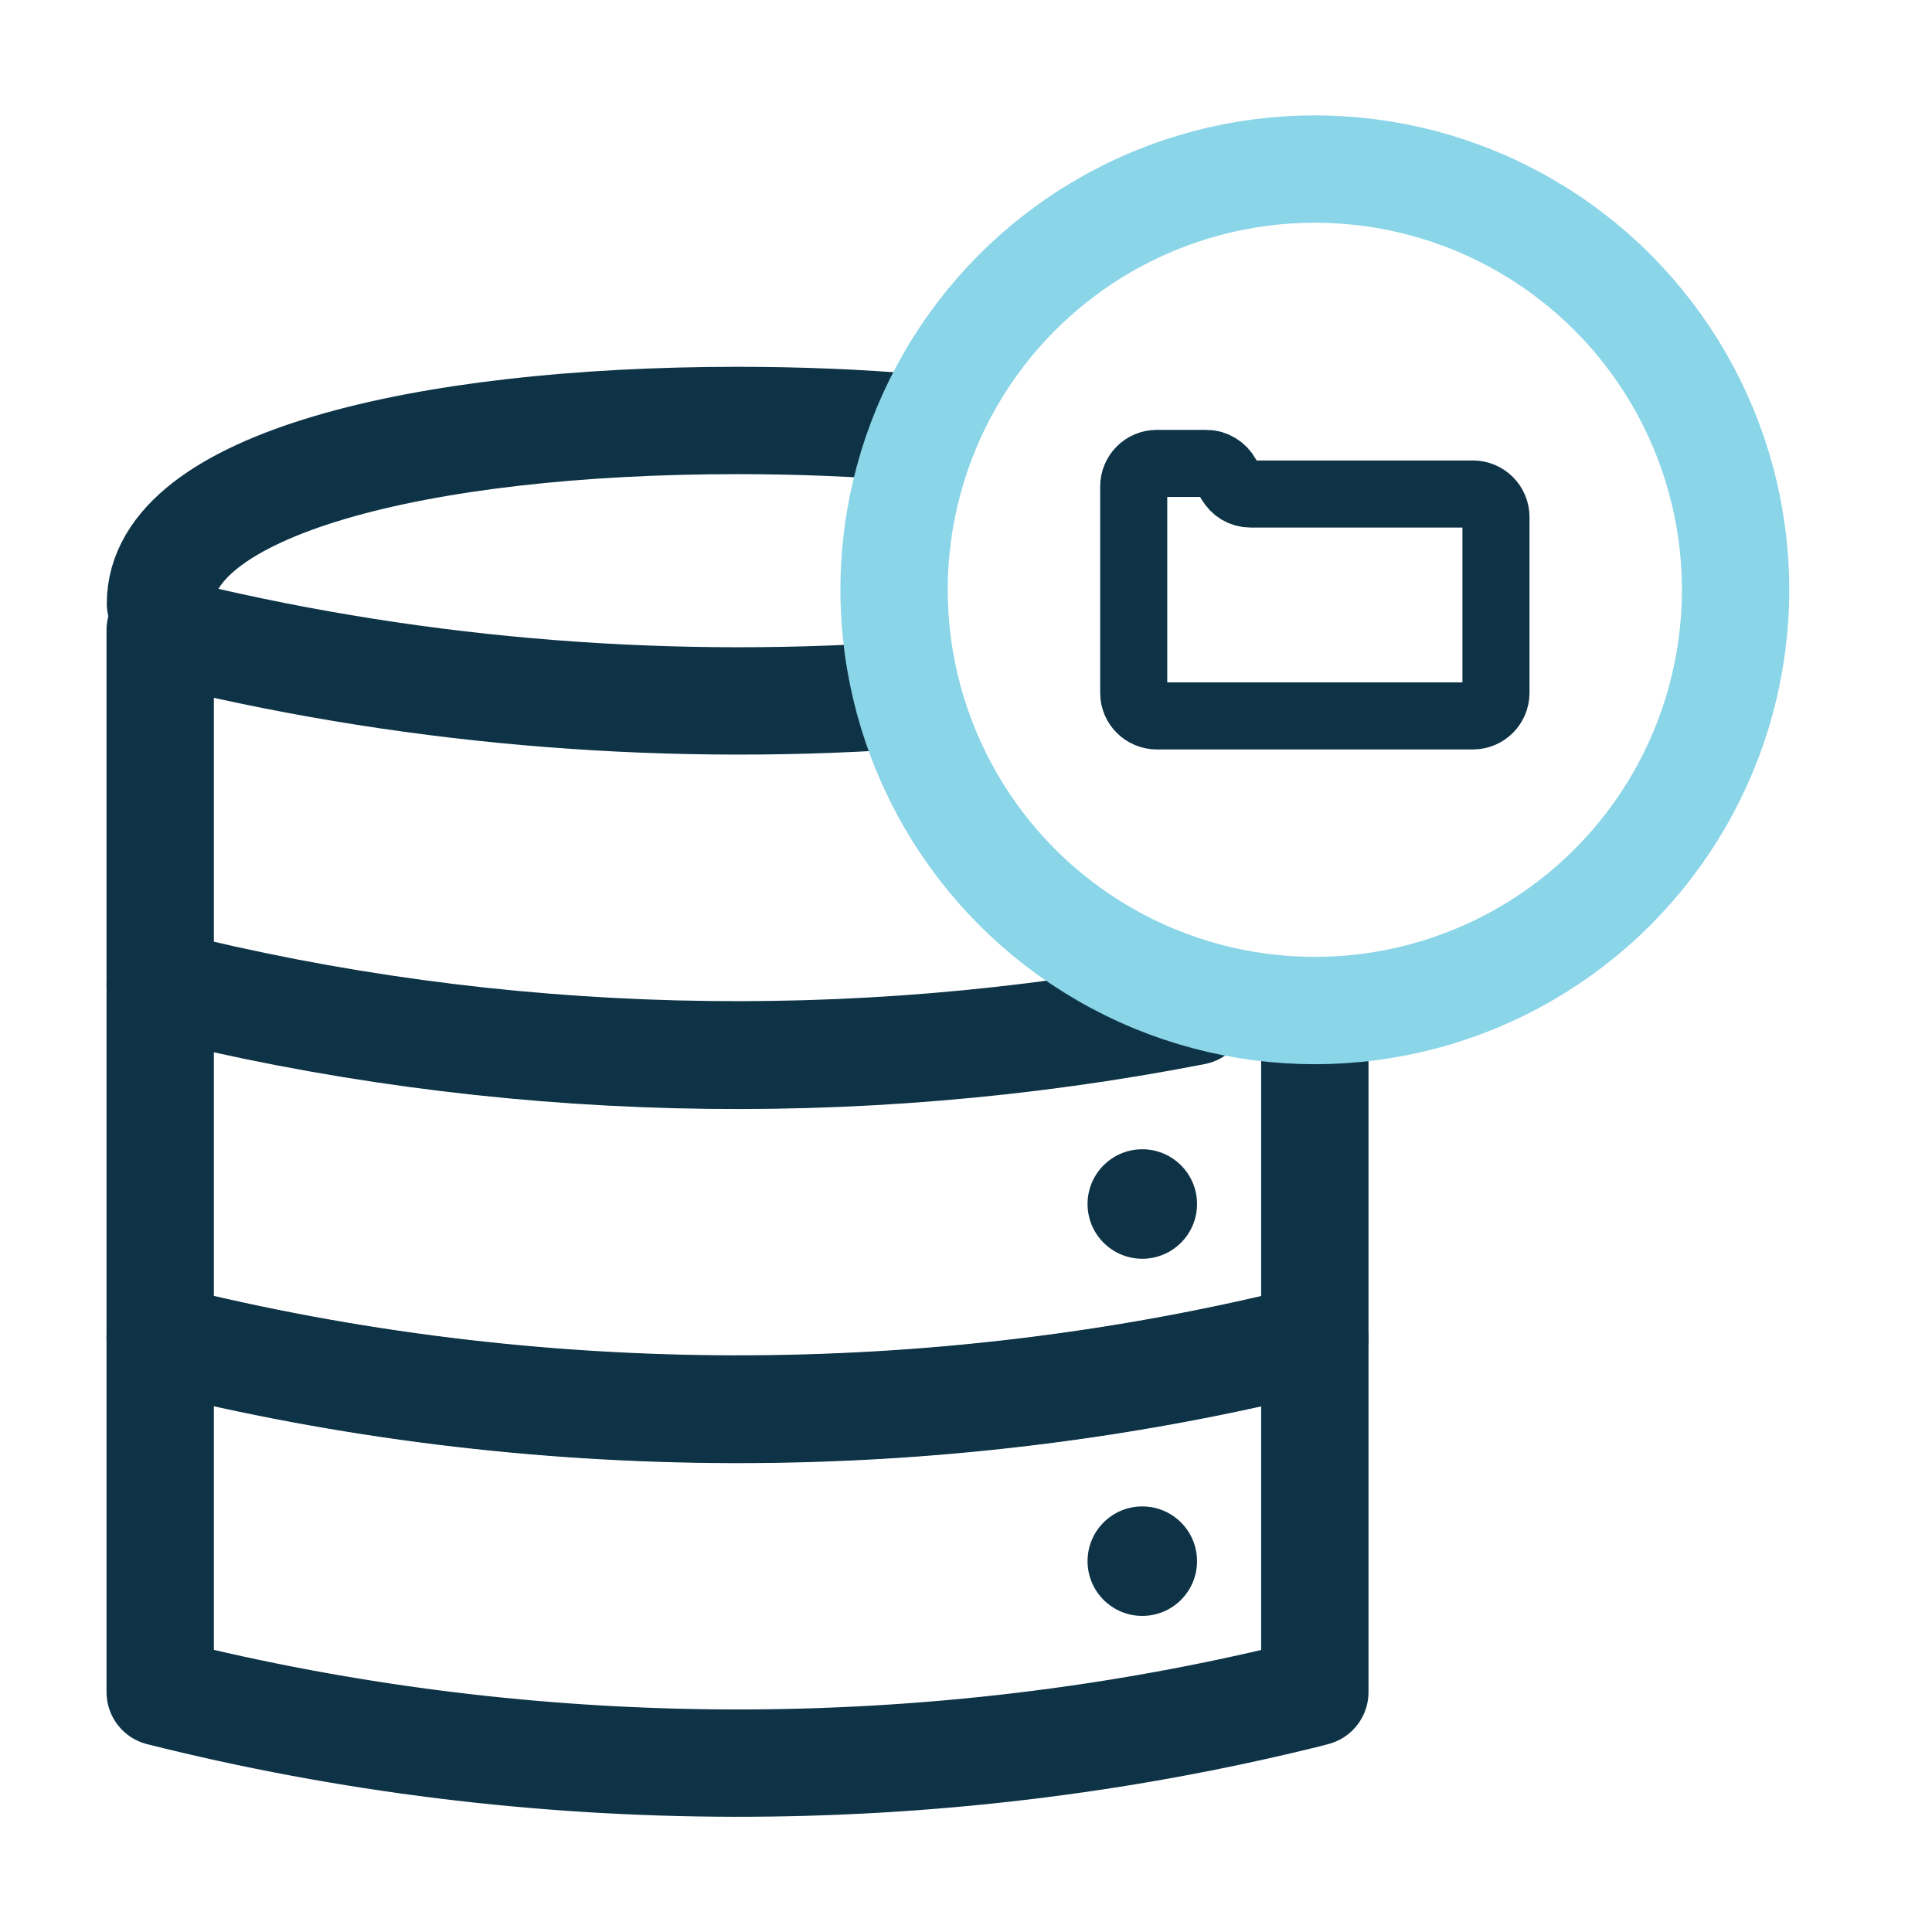 <?xml version="1.0" encoding="UTF-8"?><svg id="Layer_1" xmlns="http://www.w3.org/2000/svg" viewBox="0 0 72 72"><defs><style>.cls-1{stroke-width:2.5px;}.cls-1,.cls-2,.cls-3{stroke-linecap:round;}.cls-1,.cls-2,.cls-3,.cls-4{fill:none;stroke-linejoin:round;}.cls-1,.cls-2,.cls-4{stroke:#0e3347;}.cls-2,.cls-3,.cls-4{stroke-width:4px;}.cls-3{stroke:#8bd5e8;}.cls-5{fill:#0e3347;stroke-width:0px;}</style></defs><path class="cls-2" d="m49,63.06l-.3.08c-13.93,3.45-28.82,3.42-42.73-.08v-13.19s0,0,0,0c13.91,3.49,28.8,3.52,42.73.08l.3-.08v13.19Z"/><path class="cls-2" d="m49,38.97v10.91l-.3.08c-13.93,3.45-28.82,3.42-42.73-.08h0v-13.19h0c12.53,3.15,25.85,3.48,38.55,1"/><path class="cls-4" d="m44.51,37.67c-12.7,2.48-26.02,2.15-38.54-1h0v-13.19h0c8.96,2.25,18.33,3.06,27.58,2.44"/><path class="cls-2" d="m5.98,22.49c0-4.41,9.63-6.82,21.5-6.82,2.3,0,4.52.09,6.6.27"/><circle class="cls-5" cx="42.57" cy="44.87" r="2.04"/><circle class="cls-5" cx="42.57" cy="58.18" r="2.04"/><circle class="cls-3" cx="49" cy="21.98" r="15.68"/><path class="cls-1" d="m45.85,17.97l-.14-.25c-.15-.27-.44-.45-.75-.45h-1.85c-.48,0-.86.39-.86.86v7.69c0,.48.39.86.86.86h11.78c.48,0,.86-.39.86-.86v-6.55c0-.48-.39-.86-.86-.86h-8.29c-.31,0-.6-.17-.75-.45Z"/></svg>
